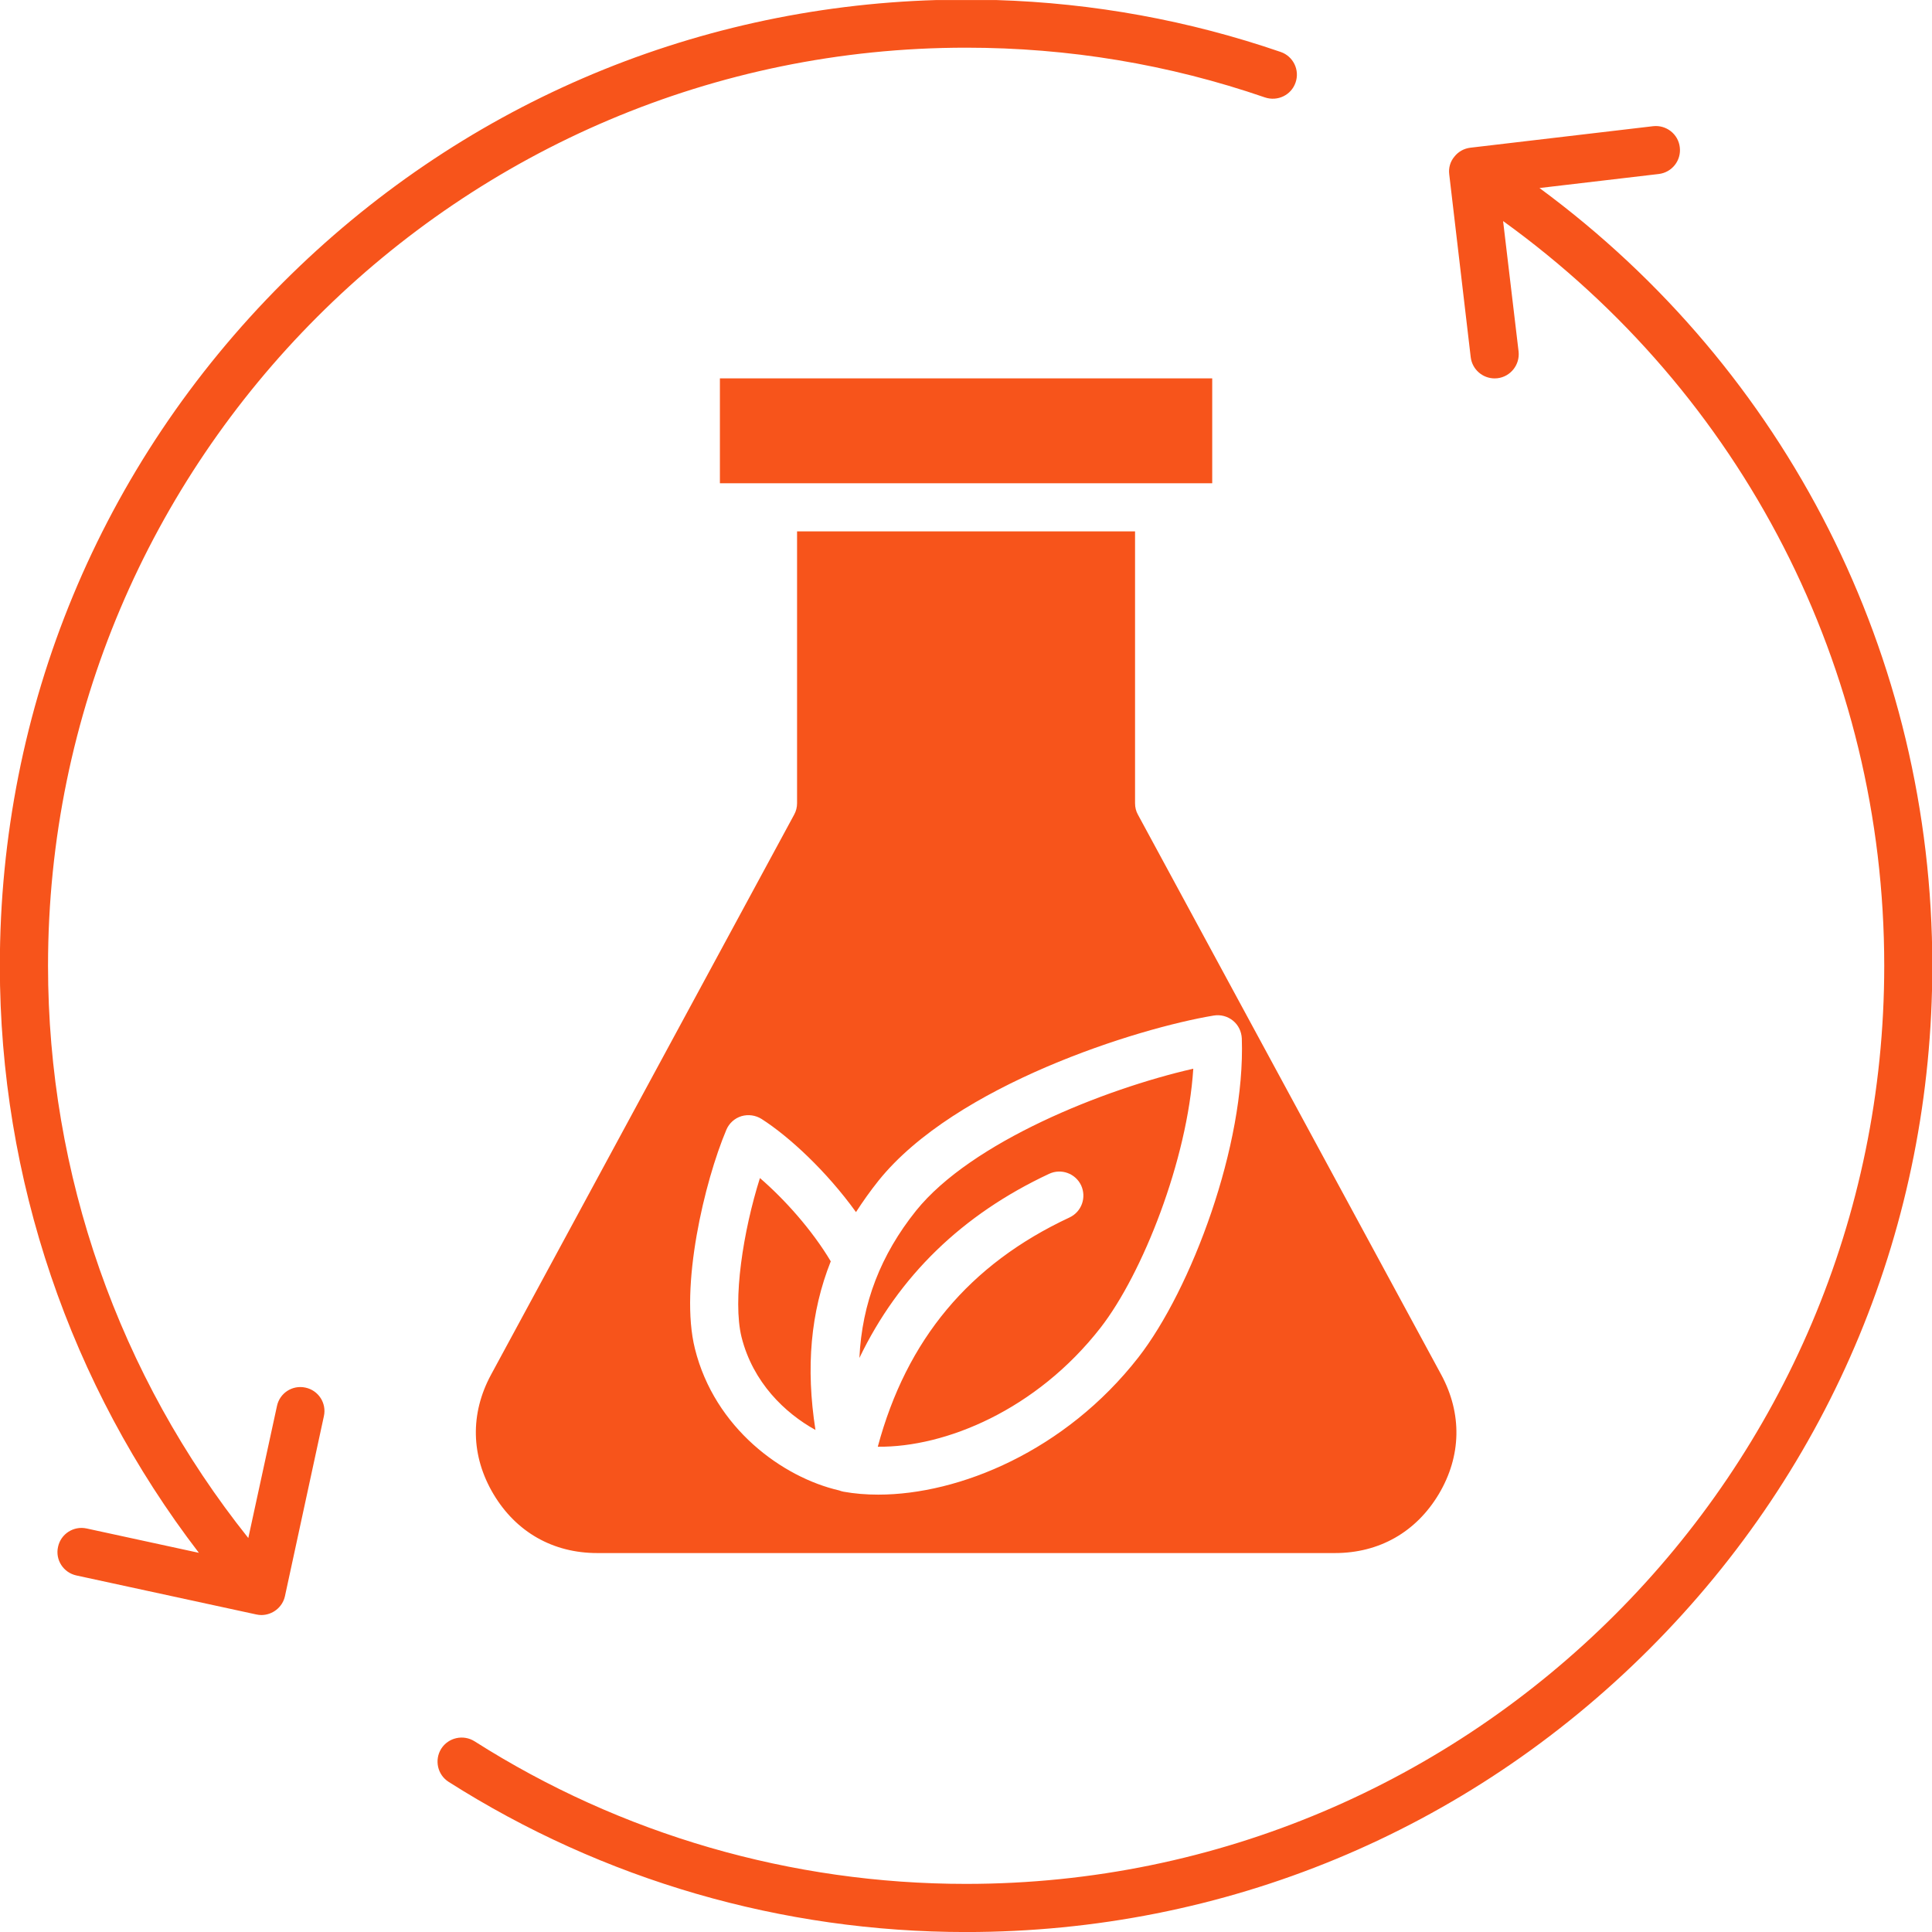 <svg xmlns="http://www.w3.org/2000/svg" fill="none" viewBox="0 0 50 50" height="50" width="50">
<path fill="#F7541B" d="M37.506 4.511L38.062 9.244C38.1 9.56 38.369 9.793 38.681 9.793C38.702 9.793 38.728 9.791 38.753 9.789C39.094 9.749 39.338 9.44 39.301 9.098L38.9 5.721C45.098 10.19 48.764 17.298 48.764 24.995C48.764 38.096 38.105 48.755 25.001 48.755C20.481 48.755 16.077 47.479 12.282 45.065C11.991 44.881 11.603 44.967 11.419 45.257C11.237 45.548 11.322 45.933 11.613 46.116C15.611 48.657 20.241 50.001 25.002 50.001C31.684 50.001 37.962 47.4 42.685 42.677C47.408 37.954 50.008 31.675 50.008 24.996C50.008 16.984 46.237 9.577 39.842 4.866L42.929 4.503C43.271 4.462 43.514 4.153 43.473 3.812C43.435 3.471 43.123 3.227 42.782 3.266L38.051 3.823C37.887 3.843 37.739 3.926 37.638 4.056C37.532 4.182 37.485 4.347 37.506 4.511ZM21.104 37.007C20.317 36.572 19.487 35.781 19.191 34.604C18.955 33.648 19.233 31.86 19.667 30.488C20.299 31.033 21.011 31.823 21.5 32.643C20.978 33.956 20.851 35.39 21.104 37.007ZM27.98 30.678C27.833 30.367 27.462 30.232 27.15 30.379C24.901 31.431 23.257 33.029 22.241 35.144C22.309 33.722 22.793 32.476 23.707 31.333C25.14 29.554 28.569 28.186 30.882 27.658C30.731 30.019 29.572 32.96 28.48 34.364C26.824 36.487 24.469 37.461 22.717 37.441C23.463 34.664 25.088 32.717 27.679 31.508C27.993 31.361 28.123 30.991 27.98 30.678ZM29.375 13.752V20.788C29.375 20.892 29.399 20.994 29.45 21.084L37.3 35.579C37.843 36.586 37.822 37.683 37.236 38.667C36.647 39.651 35.694 40.193 34.548 40.193H15.455C14.313 40.193 13.357 39.651 12.771 38.667C12.185 37.682 12.164 36.585 12.707 35.579L20.552 21.084C20.603 20.993 20.628 20.891 20.628 20.788V13.752H29.375ZM19.71 28.959C20.422 29.415 21.386 30.305 22.153 31.369C22.331 31.093 22.524 30.821 22.738 30.553C24.727 28.079 29.442 26.608 31.413 26.282C31.591 26.253 31.771 26.302 31.91 26.415C32.049 26.528 32.129 26.695 32.138 26.875C32.234 29.632 30.831 33.368 29.462 35.128C27.57 37.554 24.823 38.681 22.729 38.681C22.413 38.681 22.114 38.656 21.831 38.605C21.793 38.598 21.756 38.587 21.717 38.572C20.256 38.236 18.495 36.963 17.984 34.902C17.584 33.3 18.233 30.577 18.798 29.239C18.869 29.07 19.012 28.941 19.186 28.887C19.364 28.834 19.554 28.861 19.71 28.959ZM31.372 9.792V12.507H18.631V9.792H31.372ZM32.736 2.521C30.254 1.666 27.655 1.234 25.001 1.234C11.902 1.234 1.243 11.892 1.243 24.994C1.243 30.395 3.076 35.607 6.426 39.804L7.168 36.387C7.239 36.051 7.568 35.838 7.905 35.911C8.243 35.983 8.457 36.315 8.382 36.651L7.375 41.306C7.312 41.598 7.05 41.797 6.764 41.797C6.722 41.797 6.68 41.792 6.633 41.782L1.978 40.773C1.641 40.7 1.426 40.369 1.502 40.033C1.573 39.697 1.906 39.483 2.243 39.557L5.147 40.187C1.812 35.839 -0.004 30.51 -0.004 24.994C-0.004 18.315 2.599 12.036 7.322 7.313C11.865 2.77 17.846 0.191 24.238 0.001H25.777C28.298 0.078 30.771 0.529 33.145 1.345C33.47 1.457 33.642 1.812 33.529 2.136C33.419 2.46 33.065 2.632 32.736 2.521Z" clip-rule="evenodd" fill-rule="evenodd"></path>
</svg>

